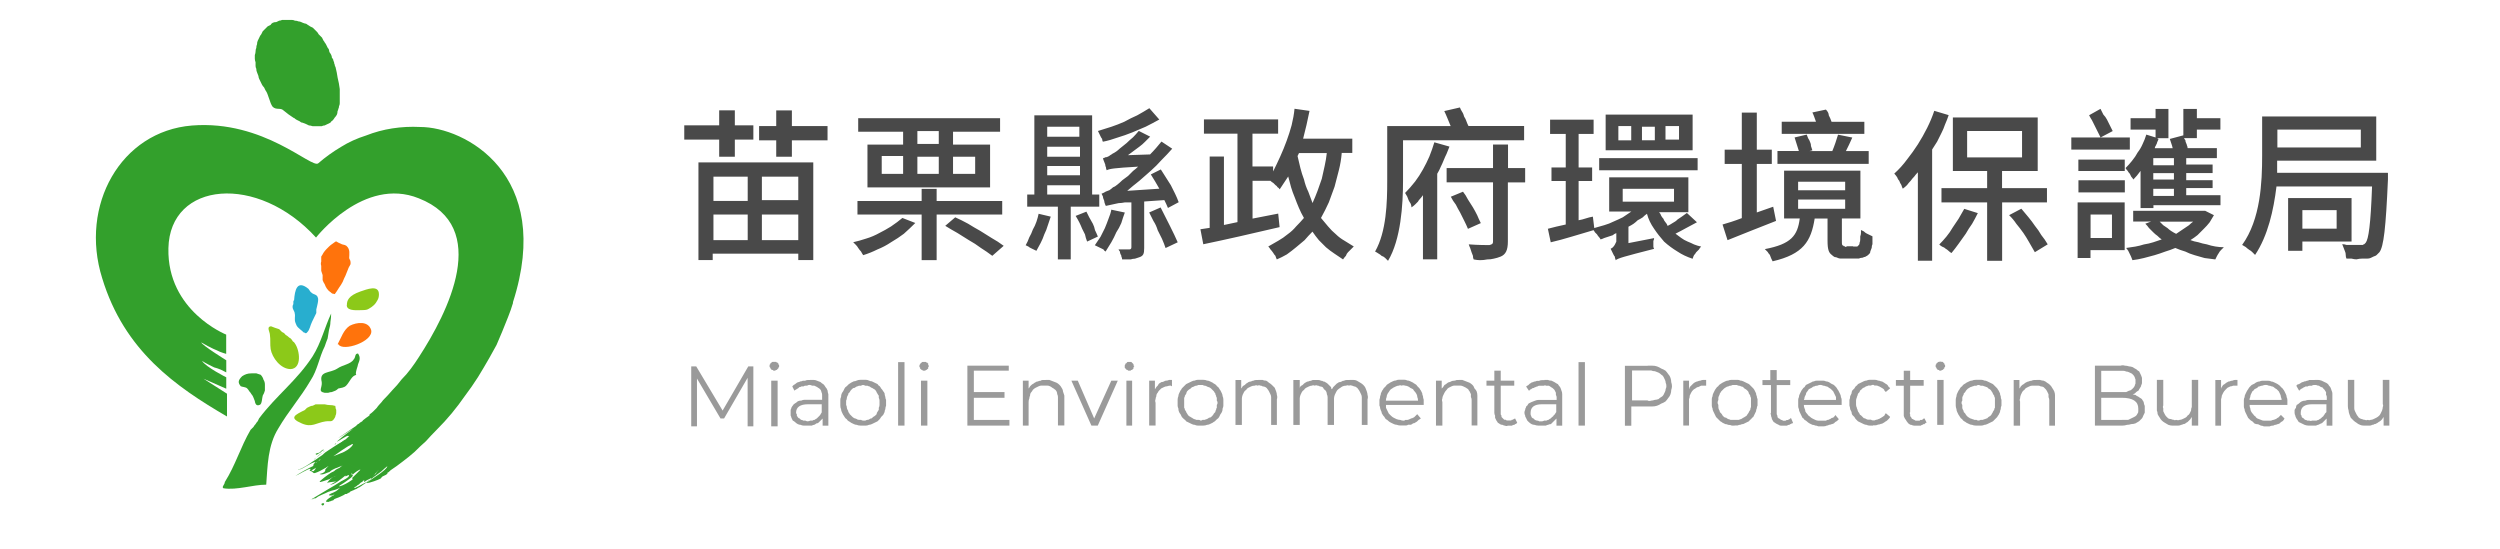 <?xml version="1.0" encoding="UTF-8"?>
<svg id="_圖層_1" data-name="圖層 1" xmlns="http://www.w3.org/2000/svg" version="1.1" viewBox="0 0 305 67">
  <defs>
    <style>
      .cls-1, .cls-2, .cls-3, .cls-4, .cls-5, .cls-6, .cls-7 {
        stroke-width: 0px;
      }

      .cls-1, .cls-6 {
        fill: #33a02c;
      }

      .cls-2 {
        fill: #28aecf;
      }

      .cls-3 {
        fill: #ff730c;
      }

      .cls-4 {
        fill: #494949;
      }

      .cls-4, .cls-5, .cls-6 {
        fill-rule: evenodd;
      }

      .cls-5 {
        fill: #9a9a9a;
      }

      .cls-7 {
        fill: #8cc919;
      }
    </style>
  </defs>
  <g id="footer-logo">
    <g id="Layer">
      <path id="Path_19861-2" data-name="Path 19861-2" class="cls-4" d="M87.74,17.03h-4.26v-1.74h4.26v-1.83h1.91v1.83h2.26v1.74h-2.26v2.09h-1.91v-2.09ZM85.21,19.81h14.01v11.92h-1.83v-.78h-10.44v.78h-1.74v-11.92ZM97.39,21.55h-4.44v2.87h4.44v-2.87ZM97.39,29.3v-3.13h-4.44v3.13h4.44ZM91.22,29.3v-3.13h-4.18v3.13h4.18ZM87.04,21.55v2.96h4.18v-2.96h-4.18ZM100.96,15.38v1.74h-4.35v2h-1.91v-2h-2.09v-1.74h2.09v-1.91h1.91v1.91h4.35ZM110.18,16.07h-5.48v-1.65h17.31v1.65h-5.74v1.57h4.52v5.22h-14.96v-5.22h4.35v-1.57ZM116.27,19.12v2.09h2.7v-2.09h-2.7ZM111.92,21.21h2.61v-2.09h-2.61v2.09ZM107.57,21.21h2.61v-2.18h-2.61v2.18ZM114.53,15.99h-2.61v1.57h2.61v-1.57ZM111.66,27.21c-.46.46-.93.9-1.39,1.31-.46.35-.99.7-1.57,1.04-.52.35-1.07.64-1.65.87-.58.29-1.16.52-1.74.7-.12-.17-.2-.32-.26-.44-.12-.12-.23-.26-.35-.44-.06-.12-.15-.23-.26-.35s-.23-.23-.35-.35c.52-.12,1.04-.26,1.57-.44.58-.17,1.13-.41,1.65-.7.46-.23.93-.49,1.39-.78.52-.35.99-.7,1.39-1.04l1.57.61ZM114.27,26.17v5.57h-1.83v-5.57h-7.83v-1.65h7.83v-1.48h1.83v1.48h8v1.65h-8ZM116.53,26.51c.52.23,1.04.49,1.57.78.46.29.96.58,1.48.87.46.29.93.58,1.39.87.52.29,1.02.61,1.48.96l-1.39,1.22c-.46-.35-.93-.67-1.39-.96-.46-.35-.96-.67-1.48-.96-.46-.29-.93-.58-1.39-.87-.52-.29-1.02-.58-1.48-.87l1.22-1.04ZM141.42,14.59c-.52.29-1.07.58-1.65.87-.52.23-1.07.46-1.65.7-.58.23-1.16.44-1.74.61-.64.23-1.25.41-1.83.52-.06-.12-.09-.23-.09-.35-.06-.06-.12-.15-.17-.26s-.12-.23-.17-.35c-.06-.12-.12-.23-.17-.35.58-.17,1.13-.35,1.65-.52.52-.17,1.04-.38,1.57-.61.52-.29,1.04-.55,1.57-.78.52-.29,1.02-.58,1.48-.87l1.22,1.39ZM128.19,26.43c-.12.35-.23.7-.35,1.04-.12.41-.26.78-.44,1.13-.12.35-.26.7-.44,1.04s-.35.67-.52.96c-.12-.06-.23-.12-.35-.17-.12-.06-.23-.12-.35-.17s-.2-.12-.26-.17c-.12-.06-.23-.12-.35-.17.17-.29.32-.61.44-.96.17-.29.32-.61.44-.96.17-.29.32-.61.44-.96.12-.35.2-.67.26-.96l1.48.35ZM130.63,25.21v6.44h-1.57v-6.44h-3.74v-1.48h.87v-9.66h7.05v9.66h.87v1.48h-3.48ZM127.76,15.46v1.22h3.92v-1.22h-3.92ZM127.76,21.38h4v-1.13h-4v1.13ZM131.76,17.9h-4v1.22h4v-1.22ZM127.76,23.73h4v-1.13h-4v1.13ZM132.54,25.82c.12.23.23.46.35.7.17.29.32.55.44.78.12.23.2.49.26.78.12.23.23.49.35.78l-1.31.61c-.12-.29-.2-.58-.26-.87l-.35-.7c-.12-.29-.23-.55-.35-.78-.12-.23-.26-.49-.44-.78l1.31-.52ZM137.24,25.9c-.17.46-.32.9-.44,1.31-.17.41-.38.78-.61,1.13-.17.41-.38.81-.61,1.22-.23.35-.46.73-.7,1.13-.12-.06-.2-.15-.26-.26-.12-.06-.23-.12-.35-.17-.12-.06-.23-.12-.35-.17s-.23-.12-.35-.17c.23-.35.46-.7.7-1.04.17-.35.35-.7.52-1.04.17-.41.32-.78.44-1.13.17-.41.29-.78.35-1.13l1.65.35ZM139.59,24.6v5.66c0,.7-.09.96-.61,1.13-.17.06-.35.12-.52.17-.17,0-.35.03-.52.09h-1.04c0-.12-.03-.23-.09-.35,0-.12-.03-.2-.09-.26-.06-.12-.09-.23-.09-.35-.06-.06-.12-.15-.17-.26h1.31c.17,0,.26-.09.26-.26v-5.48h-.78c-.29.06-.55.09-.78.09-.29.06-.55.12-.78.17-.29.06-.55.12-.78.17-.06-.12-.12-.26-.17-.44,0-.12-.03-.23-.09-.35-.06-.12-.09-.23-.09-.35-.06-.12-.12-.23-.17-.35.17-.06.35-.15.52-.26.17-.06.32-.12.44-.17.17-.12.32-.23.44-.35.17-.06.32-.15.44-.26.23-.17.46-.38.7-.61.23-.17.46-.35.7-.52.17-.17.38-.38.61-.61.23-.17.44-.35.61-.52-2.96.17-3.48.26-3.83.44-.06-.12-.09-.23-.09-.35-.06-.12-.09-.23-.09-.35-.06-.17-.12-.32-.17-.44-.06-.12-.09-.23-.09-.35.12,0,.2-.03.26-.09.12,0,.23-.03.35-.09s.2-.12.26-.17c.12-.06.2-.12.26-.17.35-.17.64-.38.87-.61.29-.23.58-.46.87-.7.23-.23.49-.46.78-.7.23-.23.46-.49.7-.78l1.39.7c-.23.23-.44.44-.61.61-.23.23-.46.44-.7.61-.23.17-.46.35-.7.52-.23.17-.46.35-.7.52l2.7-.09c.52-.52.96-1.04,1.39-1.57l1.31.87c-.41.46-.84.93-1.31,1.39-.41.46-.84.9-1.31,1.31-.46.41-.93.81-1.39,1.22-.52.41-1.02.81-1.48,1.22l3.92-.26c-.35-.61-.7-1.22-1.04-1.74l1.22-.61c.23.35.44.67.61.96.23.35.44.67.61.96.17.35.35.7.52,1.04.17.35.32.7.44,1.04l-1.31.7c-.12-.29-.26-.61-.44-.96l-2.44.17ZM141.59,25.3c.7,1.39,1.65,3.22,2.09,4.26l-1.48.7c-.12-.35-.26-.73-.44-1.13-.17-.35-.35-.7-.52-1.04-.12-.41-.29-.78-.52-1.13-.17-.35-.35-.7-.52-1.04l1.39-.61ZM163.69,18.68c-.06.7-.17,1.39-.35,2.09-.17.64-.35,1.31-.52,2-.23.64-.46,1.28-.7,1.91-.29.64-.61,1.28-.96,1.91.29.35.58.7.87,1.04.29.35.61.67.96.96.29.29.64.55,1.04.78.35.23.73.46,1.13.7-.12.12-.23.23-.35.35-.12.12-.23.23-.35.35-.12.12-.2.26-.26.44-.12.12-.23.26-.35.44-.35-.23-.7-.46-1.04-.7-.35-.23-.7-.49-1.04-.78-.29-.29-.58-.58-.87-.87-.29-.35-.55-.7-.78-1.04-.35.35-.67.7-.96,1.04-.35.29-.7.58-1.04.87s-.73.58-1.13.87c-.41.23-.81.44-1.22.61-.06-.12-.12-.26-.17-.44-.12-.12-.2-.23-.26-.35-.12-.17-.23-.32-.35-.44-.06-.12-.15-.23-.26-.35.41-.23.81-.46,1.22-.7.41-.23.78-.49,1.13-.78.41-.29.75-.61,1.04-.96.35-.35.67-.7.96-1.04-.23-.41-.44-.81-.61-1.22s-.35-.84-.52-1.31c-.17-.41-.32-.81-.44-1.22-.12-.46-.23-.9-.35-1.31-.35.52-.7,1.04-1.04,1.57-.06-.12-.15-.2-.26-.26-.06-.12-.15-.2-.26-.26-.12-.12-.2-.2-.26-.26-.12-.06-.23-.15-.35-.26h-2.18v4.61l3.13-.61.17,1.65c-3.31.78-6.79,1.57-9.31,2.09l-.35-1.83,1.13-.17v-8.7h1.74v8.35l1.65-.35v-10.79h-4.09v-1.74h9.05v1.74h-3.13v4h2.52v.61c.29-.58.58-1.19.87-1.83s.55-1.28.78-1.91.44-1.28.61-1.91c.17-.7.29-1.36.35-2l1.83.26c-.23,1.16-.49,2.29-.78,3.39h6v1.74h-1.31ZM158.3,19.03c.12.46.23.96.35,1.48.12.46.26.93.44,1.39.12.52.29,1.02.52,1.48.17.46.35.93.52,1.39.23-.52.44-1.02.61-1.48.17-.52.35-1.02.52-1.48.12-.52.23-1.04.35-1.57s.2-1.04.26-1.57h-3.39l-.17.35ZM171.17,17.12v4.96c0,2.87-.26,7.13-1.83,9.74-.12-.12-.23-.23-.35-.35-.12-.12-.26-.2-.44-.26-.12-.12-.23-.2-.35-.26-.17-.12-.32-.2-.44-.26,1.39-2.44,1.48-6,1.48-8.61v-6.7h7.74c-.26-.61-.52-1.31-.78-1.83l1.91-.44c.06.17.15.35.26.52.12.17.2.38.26.61.12.17.2.35.26.52.06.17.14.38.26.61h6.79v1.74h-14.79ZM176.83,17.9c-.12.29-.23.58-.35.87-.12.23-.23.49-.35.78s-.23.55-.35.78c-.12.29-.26.58-.44.87v10.44h-1.74v-7.83c-.12.17-.23.32-.35.44s-.2.23-.26.35l-.35.35c-.12.12-.26.23-.44.35,0-.12-.03-.26-.09-.44-.12-.17-.2-.32-.26-.44-.06-.17-.12-.32-.17-.44-.06-.12-.15-.26-.26-.44.41-.41.81-.87,1.22-1.39.35-.46.67-.96.96-1.48.29-.52.55-1.04.78-1.57.23-.58.44-1.16.61-1.74l1.83.52ZM186.05,22.25h-2.09v7.22c0,1.04-.26,1.57-.87,1.83-.29.12-.58.2-.87.26-.23.06-.49.09-.78.09-.29.06-.58.09-.87.09-.23,0-.49-.03-.78-.09-.06-.12-.09-.26-.09-.44-.06-.17-.12-.32-.17-.44-.06-.17-.12-.35-.17-.52-.06-.12-.12-.26-.17-.44,1.13.09,2.18.09,2.52.09.26-.09.44-.09.44-.44v-7.22h-5.66v-1.74h5.66v-2.87h1.83v2.87h2.09v1.74ZM178.48,23.38c.23.29.44.61.61.96.17.29.38.61.61.96.17.29.35.61.52.96.12.29.26.61.44.96l-1.57.7c-.12-.29-.26-.61-.44-.96s-.35-.7-.52-1.04c-.17-.29-.35-.61-.52-.96-.23-.29-.44-.61-.61-.96l1.48-.61ZM206.5,18.33h-10.61v-4.35h10.61v4.35ZM207.02,27.12c-.87.44-1.74.96-2.61,1.39.23.17.46.35.7.52.23.17.49.32.78.44.29.12.55.23.78.35.29.12.58.2.87.26-.12.12-.2.23-.26.35-.12.12-.23.23-.35.35-.06.12-.15.23-.26.35-.06.12-.12.26-.17.44-.7-.23-1.31-.52-1.83-.87-.58-.35-1.13-.75-1.65-1.22-.46-.52-.87-1.04-1.22-1.57-.41-.58-.7-1.19-.87-1.83-.17.12-.35.26-.52.44-.17.12-.38.23-.61.35-.17.17-.35.32-.52.44-.17.12-.38.23-.61.35v2l3.13-.61c0,.12-.03.23-.09.35,0,.12,0,.23,0,.35,0,.12,0,.23,0,.35,0,.06.03.15.09.26-3.74.96-4.35,1.13-4.7,1.39v-.09c-.06-.12-.09-.23-.09-.35-.06-.06-.12-.15-.17-.26-.06-.12-.12-.23-.17-.35-.06-.12-.12-.23-.17-.35.12-.06.2-.12.26-.17.12-.12.2-.23.26-.35.06-.12.12-.23.17-.35v-1.04c-.17.06-.32.15-.44.26-.17.06-.35.12-.52.17-.17.06-.35.12-.52.17-.12.06-.26.12-.44.17-.06-.12-.12-.2-.17-.26-.12-.12-.2-.23-.26-.35-.06-.06-.15-.15-.26-.26-.06-.12-.12-.2-.17-.26-1.83.52-3.65,1.13-5.22,1.48l-.35-1.65c.64-.17,1.36-.35,2.18-.52v-5.31h-1.74v-1.65h1.74v-4.09h-1.91v-1.74h5.31v1.74h-1.83v4.09h1.65v1.65h-1.65v4.79c.61-.09,1.13-.35,1.74-.44l.17,1.39c.41-.12.81-.23,1.22-.35s.78-.26,1.13-.44c.41-.17.78-.35,1.13-.52.35-.23.7-.46,1.04-.7h-2.7v-4.18h9.66v4.26h-3.57c.12.12.2.26.26.44.06.12.15.23.26.35.06.17.15.32.26.44s.2.26.26.44c.23-.12.44-.23.61-.35.23-.12.44-.26.61-.44.17-.12.35-.23.52-.35.17-.12.38-.26.61-.44l1.22,1.13ZM199.01,15.38h-1.57v1.74h1.57v-1.74ZM204.84,15.38h-1.65v1.65h1.65v-1.65ZM207.11,20.77h-12.01v-1.48h12.01v1.48ZM197.97,24.6h6.26v-1.57h-6.26v1.57ZM201.89,15.46h-1.57v1.65h1.57v-1.65ZM227.46,16.33h-10.09v-1.48h4.18c-.17-.44-.26-.78-.44-1.13l1.65-.35c.12.12.2.23.26.35.06.12.09.23.09.35.06.12.12.23.17.35.06.17.12.32.17.44h4v1.48ZM227.99,19.99h-11.14v-1.57h2.61c-.17-.52-.35-1.13-.52-1.65l1.48-.35c.06.17.12.32.17.44.12.17.2.35.26.52.06.12.09.26.09.44.06.17.12.35.17.52l-.35.09h2.78c.26-.61.52-1.39.7-2l1.74.35c-.26.61-.52,1.13-.78,1.65h2.78v1.57ZM216.68,26.95c-2,.78-4.18,1.65-5.92,2.35l-.61-1.91c.61-.17,1.48-.44,2.35-.78v-6.61h-2.09v-1.74h2.09v-4.52h1.83v4.52h1.83v1.74h-1.83v5.92l2-.7.35,1.74ZM226.07,30.08h.52c.06-.06.09-.09.09-.09.06-.06.09-.09.09-.09.06-.06.09-.12.09-.17v-.09c.06-.12.09-.26.09-.44v-.35c.06-.17.09-.32.09-.44v-.35c.12.06.23.12.35.17.12.12.23.2.35.26s.23.12.35.17c.12.06.23.12.35.17v.96c-.06.12-.09.26-.09.44-.06.17-.12.32-.17.44,0,.12-.03.2-.09.26s-.12.12-.17.17c-.06.06-.15.12-.26.17-.06.06-.15.09-.26.09-.06.06-.15.09-.26.09s-.23.03-.35.09h-2.26c-.12,0-.23-.03-.35-.09s-.23-.09-.35-.09c-.12-.06-.23-.15-.35-.26-.35-.26-.52-.61-.52-1.74v-2.7h-1.57c-.44,2.78-1.39,4.35-5.13,5.22-.06-.12-.12-.23-.17-.35-.06-.17-.12-.32-.17-.44-.12-.12-.2-.23-.26-.35-.12-.12-.23-.23-.35-.35,3.22-.61,4-1.65,4.26-3.74h-1.91v-5.83h9.31v5.83h-2.26v2.78c0,.35,0,.52.17.52,0,.06.03.09.09.09h.09c.06.06.09.09.09.09.06,0,.12-.03.17-.09h.78ZM219.37,23.21h5.74v-1.04h-5.74v1.04ZM219.37,25.47h5.74v-1.13h-5.74v1.13ZM237.73,14.07c-.12.35-.26.73-.44,1.13-.12.35-.26.7-.44,1.04-.17.35-.35.7-.52,1.04-.23.35-.44.67-.61.96v13.57h-1.74v-10.79c-.17.17-.32.35-.44.52-.17.17-.32.35-.44.52-.17.17-.32.35-.44.52-.17.17-.35.32-.52.44-.06-.12-.12-.26-.17-.44-.12-.17-.2-.35-.26-.52-.12-.12-.2-.26-.26-.44-.12-.17-.23-.32-.35-.44.58-.52,1.1-1.1,1.57-1.74.46-.58.9-1.19,1.31-1.83s.78-1.31,1.13-2c.35-.7.64-1.39.87-2.09l1.74.52ZM241.3,25.99c-.23.46-.46.9-.7,1.31-.29.41-.55.81-.78,1.22-.29.41-.58.81-.87,1.22-.29.41-.58.78-.87,1.13-.12-.06-.23-.15-.35-.26s-.23-.2-.35-.26c-.12-.12-.26-.2-.44-.26-.12-.06-.23-.15-.35-.26.29-.29.58-.61.87-.96.29-.35.55-.73.78-1.13.23-.35.46-.7.7-1.04.23-.41.46-.81.7-1.22l1.65.52ZM244.26,24.69v7.13h-1.83v-7.13h-5.57v-1.74h5.57v-2.09h-4.18v-6.53h10.35v6.53h-4.35v2.09h5.48v1.74h-5.48ZM239.99,19.2h6.7v-3.22h-6.7v3.22ZM246.61,25.47c.29.35.58.7.87,1.04.29.35.55.7.78,1.04.29.35.55.73.78,1.13.29.35.55.73.78,1.13l-1.57.96-.7-1.22c-.23-.41-.46-.78-.7-1.13-.29-.41-.58-.78-.87-1.13-.23-.35-.52-.7-.87-1.04l1.48-.78ZM259.83,18.25h-7.13v-1.48h3.57l-.35-.7c-.12-.23-.23-.46-.35-.7s-.23-.46-.35-.7c-.12-.17-.23-.38-.35-.61l1.39-.78.35.7c.17.17.32.38.44.61l.35.7c.12.23.23.46.35.7l-1.48.78h3.57v1.48ZM259.22,20.86h-5.66v-1.39h5.66v1.39ZM253.57,21.99h5.66v1.48h-5.66v-1.48ZM259.22,30.52h-4.18v.96h-1.57v-6.79h5.74v5.83ZM255.05,26.17v2.87h2.61v-2.87h-2.61ZM261.14,20.86c-.29.41-.58.75-.87,1.04-.06-.12-.15-.23-.26-.35-.06-.12-.12-.23-.17-.35-.12-.12-.2-.23-.26-.35-.12-.12-.2-.23-.26-.35.29-.29.55-.58.78-.87.29-.35.52-.7.7-1.04.23-.29.44-.64.61-1.04.17-.35.32-.73.44-1.13l1.13.35v-.96h-3.05v-1.39h3.05v-1.13h1.57v3.57h-1.39l.17.09c0,.06-.03.15-.09.26-.06.12-.09.2-.09.26-.06.12-.12.23-.17.35-.06.06-.09.15-.09.26h2.18c-.09-.44-.26-.78-.35-1.13l1.65-.44v.09-3.31h1.65v1.13h2.87v1.39h-2.87v1.04h-1.57c.06.12.12.2.17.26,0,.12.03.23.09.35.06.12.09.2.09.26.06.12.09.23.09.35h3.57v1.22h-3.74v.78h3.22v1.04h-3.22v.87h3.22v.96h-3.22v.87h4.18v1.22h-8.18v.35h-1.57v-4.52ZM265.22,21.12h-2.52v.78h2.52v-.78ZM265.22,23.03h-2.52v.87h2.52v-.87ZM265.22,19.29h-2.52v.87h2.52v-.87ZM270.1,26.25c-.17.29-.35.58-.52.87-.23.29-.46.55-.7.78-.29.29-.55.55-.78.78-.29.23-.58.44-.87.61.29.12.61.2.96.26.35.12.7.2,1.04.26.35.12.7.2,1.04.26.35.06.7.09,1.04.09-.12.12-.23.23-.35.35-.12.12-.2.23-.26.35-.12.17-.2.32-.26.44-.06.12-.12.23-.17.35-.46-.06-.9-.12-1.31-.17-.41-.12-.81-.23-1.22-.35s-.78-.26-1.13-.44c-.41-.12-.81-.26-1.22-.44-.41.17-.81.32-1.22.44-.46.17-.9.32-1.31.44-.46.12-.9.23-1.31.35-.46.12-.93.2-1.39.26-.06-.17-.12-.32-.17-.44-.06-.12-.12-.23-.17-.35-.06-.12-.12-.23-.17-.35-.12-.17-.2-.29-.26-.35.35-.06.73-.12,1.13-.17.35-.06.7-.15,1.04-.26.41-.06.78-.15,1.13-.26s.7-.23,1.04-.35c-.17-.12-.35-.26-.52-.44-.17-.12-.35-.26-.52-.44-.17-.17-.35-.35-.52-.52-.12-.17-.26-.35-.44-.52l.7-.26h-2.18v-1.31h8.79l1.04.52ZM263.48,27.04c.12.12.26.26.44.44.17.12.35.23.52.35.12.12.26.23.44.35.17.12.38.23.61.35.17-.12.35-.23.52-.35.17-.12.35-.23.52-.35.17-.12.35-.23.52-.35.17-.17.35-.32.52-.44h-4.09ZM291.33,21.12v.78c-.26,5.92-.52,8.18-1.04,8.87-.12.12-.23.23-.35.35-.06.06-.17.12-.35.17-.12.06-.23.12-.35.17-.12.06-.26.09-.44.09h-.61c-.23,0-.46.03-.7.09-.17,0-.38-.03-.61-.09h-.61c-.06-.12-.09-.26-.09-.44s-.03-.32-.09-.44c-.06-.17-.12-.32-.17-.44-.06-.17-.12-.32-.17-.44.17,0,.35.03.52.09h2c.06-.06.12-.09.17-.09.06-.06.12-.12.17-.17.35-.44.61-2.18.78-6.87h-11.66c-.35,2.87-1.04,6-2.61,8.35-.12-.12-.23-.23-.35-.35s-.23-.2-.35-.26c-.17-.12-.32-.23-.44-.35-.12-.06-.26-.15-.44-.26,2.26-3.13,2.44-7.66,2.44-10.88v-4.79h13.92v5.39h-12.09v1.48h13.49ZM280.89,29.47v1.13h-1.74v-6.44h7.74v5.31h-6ZM277.84,15.81v2.18h10.18v-2.18h-10.18ZM280.89,25.64v2.26h4.18v-2.26h-4.18Z"/>
    </g>
    <path id="Path_19862" data-name="Path 19862" class="cls-5" d="M91.91,44.7v7.31h-.7v-5.92l-2.87,4.96h-.44l-2.87-4.87v5.83h-.7v-7.31h.61l3.22,5.39,3.13-5.39h.61ZM94.09,46.44h.78v5.57h-.78v-5.57ZM94.43,45.22h-.09c0-.06-.03-.09-.09-.09h-.09l-.09-.09c0-.06-.03-.09-.09-.09v-.09c-.06-.06-.09-.09-.09-.09v-.26s.03-.03.09-.09v-.09c.06,0,.09-.03.09-.09h.09c0-.06.03-.09.09-.09.06,0,.09,0,.09,0,.06,0,.09,0,.09,0,.06,0,.12,0,.17,0,0,0,.03,0,.09,0,0,0,.03.03.09.09h.09c0,.06.03.09.09.09v.09c0,.06.03.09.09.09v.26l-.09.09v.09c-.06,0-.09.03-.09.09-.06,0-.09.03-.09.09h-.09c-.06,0-.09.03-.09.09h-.17ZM98.78,46.35c.17,0,.32,0,.44,0,.17,0,.32.03.44.09.17.06.32.12.44.17.12.12.23.2.35.26.12.12.2.23.26.35.12.12.2.26.26.44,0,.12.03.26.09.44v3.83h-.7v-.87c-.06.06-.12.12-.17.17-.06.06-.12.12-.17.17-.06.06-.12.12-.17.17s-.15.09-.26.09c-.06.06-.15.12-.26.17-.12,0-.2.03-.26.09h-1.04c-.12,0-.23-.03-.35-.09-.12,0-.23-.03-.35-.09s-.23-.15-.35-.26c-.06-.06-.15-.12-.26-.17-.06-.12-.12-.23-.17-.35,0-.06-.03-.15-.09-.26v-.7c.06-.12.09-.2.09-.26.06-.12.12-.2.17-.26.06-.12.15-.2.26-.26.12-.06.23-.15.35-.26.12-.06.26-.09.44-.09.12-.06.23-.09.35-.09h2.18v-.61c0-.12-.03-.23-.09-.35,0-.06-.03-.15-.09-.26-.06-.06-.12-.12-.17-.17-.12-.06-.2-.12-.26-.17l-.35-.17c-.06,0-.15,0-.26,0-.12-.06-.23-.09-.35-.09-.06,0-.15.03-.26.09-.06,0-.12,0-.17,0-.12,0-.2.03-.26.09h-.26c-.06.06-.15.09-.26.09-.06.06-.12.12-.17.17-.06,0-.12.03-.17.09-.12.06-.2.12-.26.17l-.26-.52c.06-.06.12-.12.17-.17.12-.06.2-.12.26-.17.06-.06.15-.12.26-.17.12,0,.2-.03.26-.09.12,0,.23-.03.35-.09h.26c.12-.06.23-.09.35-.09.06,0,.15,0,.26,0ZM98.52,51.4c.12,0,.23-.03.35-.09h.26c.06-.06.15-.09.26-.09.06-.06.15-.12.26-.17.06-.06.12-.12.17-.17.06-.06.12-.12.17-.17.06-.06.12-.15.17-.26.06-.06.09-.12.09-.17v-.96h-1.65c-.99,0-1.48.35-1.48,1.04,0,.06.03.12.09.17v.17c.06.12.12.2.17.26.06.06.12.09.17.09.06.06.12.12.17.17.12,0,.2.03.26.09h.26c.12.06.2.09.26.09ZM105.31,51.92h-.35c-.17,0-.32-.03-.44-.09-.12,0-.23-.03-.35-.09s-.23-.12-.35-.17c-.06-.06-.15-.12-.26-.17s-.2-.15-.26-.26c-.12-.06-.2-.15-.26-.26-.06-.12-.12-.2-.17-.26-.06-.12-.12-.23-.17-.35s-.09-.23-.09-.35c-.06-.12-.09-.26-.09-.44v-.7c0-.12.03-.23.09-.35,0-.17.03-.32.09-.44s.12-.2.17-.26c.06-.12.12-.23.17-.35.06-.12.15-.2.26-.26.06-.06.15-.15.26-.26.12-.06.2-.12.26-.17.12-.06.23-.12.35-.17.12,0,.23-.03.35-.09s.26-.09.44-.09h.7c.12,0,.23.03.35.09.12.06.23.09.35.09.12.06.23.12.35.17s.23.12.35.17c.06.12.15.2.26.26.06.06.12.15.17.26.12.12.2.23.26.35.06.06.12.15.17.26,0,.12.03.26.09.44,0,.12.03.23.09.35,0,.12,0,.23,0,.35,0,.12,0,.23,0,.35-.06.17-.09.32-.09.44-.06.12-.09.23-.09.35-.06.12-.12.23-.17.35-.06.06-.15.15-.26.26-.06.12-.12.2-.17.26-.12.12-.2.2-.26.26l-.35.17c-.12.06-.23.12-.35.17s-.23.09-.35.09c-.12.06-.23.09-.35.09h-.35ZM105.31,51.31c.06,0,.15,0,.26,0,.12-.06.2-.09.26-.09.12,0,.2-.03.26-.09.06-.06.15-.09.26-.09.06-.06.12-.12.17-.17.12-.06.2-.12.26-.17.06-.06.12-.12.17-.17,0-.12.03-.2.09-.26.06-.12.12-.2.17-.26,0-.12,0-.2,0-.26.06-.12.09-.23.09-.35v-.52c0-.12-.03-.23-.09-.35,0-.06,0-.15,0-.26-.06-.06-.12-.15-.17-.26-.06-.06-.09-.12-.09-.17-.06-.12-.12-.2-.17-.26s-.15-.12-.26-.17c-.06-.06-.12-.09-.17-.09-.12-.06-.2-.12-.26-.17-.06,0-.15-.03-.26-.09-.06,0-.15,0-.26,0-.12-.06-.2-.09-.26-.09-.12,0-.2.03-.26.09-.12,0-.2,0-.26,0-.12.06-.2.09-.26.09-.12.06-.2.12-.26.17-.12,0-.2.03-.26.09-.06.06-.12.12-.17.17-.06.06-.12.15-.17.26-.06.06-.12.12-.17.17,0,.12-.03.2-.09.26-.06.12-.09.2-.09.26,0,.12-.03.23-.09.35,0,.06,0,.15,0,.26,0,.12,0,.2,0,.26.06.12.09.23.09.35,0,.06.03.15.09.26.06.06.09.15.09.26.06.06.12.15.17.26.06.06.12.12.17.17s.12.12.17.17.15.12.26.17c.06,0,.15.03.26.09.06.06.15.09.26.09h.26c.06.06.15.09.26.09ZM109.57,44.18h.78v7.74h-.78v-7.74ZM112.36,46.44h.78v5.48h-.78v-5.48ZM112.71,45.22h-.09c-.06,0-.09-.03-.09-.09h-.09l-.09-.09c-.06,0-.09-.03-.09-.09v-.09c-.06-.06-.09-.09-.09-.09v-.17c0-.06.03-.12.09-.17,0,0,0-.03,0-.09h.09c0-.06.03-.09.09-.09,0-.06.03-.09.09-.09h.44s.03.03.09.09c0,0,.03,0,.09,0,0,.06.03.09.09.09,0,.06,0,.09,0,.09v.09c.06.06.09.12.09.17l-.09.09v.17c-.06.06-.09.09-.09.09-.06,0-.09.03-.09.09h-.09c-.06.06-.09.09-.09.09h-.17ZM123.15,51.22v.7h-5.13v-7.31h5.05v.61h-4.26v2.61h3.74v.7h-3.74v2.7h4.35ZM127.58,46.35h.44c.17.06.32.12.44.17.17.06.32.12.44.17s.23.15.35.26.2.23.26.35c.12.17.17.32.17.44.06.17.12.35.17.52v3.65h-.78v-3.48c0-.12-.03-.23-.09-.35,0-.12-.03-.23-.09-.35-.06-.12-.15-.2-.26-.26-.06-.06-.15-.12-.26-.17-.06-.06-.15-.12-.26-.17-.12-.06-.23-.09-.35-.09h-.7c-.12,0-.23.03-.35.09-.12.06-.23.12-.35.17s-.23.15-.35.26c-.06.12-.12.2-.17.26-.12.12-.17.26-.17.44-.06.12-.09.23-.09.35-.06.12-.09.26-.09.44v2.87h-.7v-5.48h.7v.96c.06-.06.12-.15.17-.26.06-.06.12-.12.17-.17s.15-.12.26-.17c.06-.06.15-.12.26-.17.06-.06.15-.09.26-.09.12-.06.23-.09.35-.09.06-.06.15-.09.26-.09h.35ZM136.37,46.44l-2.44,5.48h-.78l-2.44-5.48h.78l2,4.61,2.09-4.61h.78ZM137.42,46.44h.7v5.48h-.7v-5.48ZM137.76,45.22h-.09c-.06,0-.09-.03-.09-.09h-.09c-.06,0-.09-.03-.09-.09-.06,0-.09-.03-.09-.09,0,0-.03-.03-.09-.09v-.26c0-.06.03-.12.09-.17,0,0,0-.03,0-.09h.09c0-.06.03-.09.09-.09,0-.06.03-.09.09-.09h.44s.03.03.09.09c0,0,.03.03.09.09h0c.06.06.09.09.09.09v.17c.06,0,.09.03.09.09,0,0-.03.03-.09.09v.17c-.06.06-.09.09-.09.09-.06.06-.09.09-.09.09h-.09c-.06.06-.09.09-.09.09h-.17ZM140.9,47.48c.06-.06.12-.15.17-.26.06-.06.12-.12.17-.17.06-.12.12-.2.17-.26.12-.06.2-.12.26-.17.12,0,.23-.03.35-.09.06-.06.15-.09.26-.09s.23-.03.35-.09h.35v.78l-.17-.09c-.12,0-.26.03-.44.09-.12,0-.23.03-.35.09s-.23.12-.35.17c-.06.06-.15.15-.26.26-.06.06-.12.15-.17.26-.12.12-.17.26-.17.44-.06.12-.09.23-.09.35-.06.12-.06.26,0,.44v2.78h-.78v-5.48h.7v1.04ZM146.46,51.92h-.35c-.12,0-.23-.03-.35-.09-.12,0-.23-.03-.35-.09s-.23-.12-.35-.17-.23-.12-.35-.17c-.06-.12-.15-.2-.26-.26-.06-.06-.15-.15-.26-.26-.06-.12-.12-.23-.17-.35-.06-.06-.12-.15-.17-.26-.06-.12-.09-.26-.09-.44-.06-.12-.09-.23-.09-.35v-.7c0-.17.03-.32.09-.44,0-.12.03-.23.09-.35.06-.12.12-.23.17-.35.06-.06.12-.15.17-.26.12-.12.2-.2.26-.26.12-.12.2-.2.26-.26.12-.06.23-.12.35-.17s.23-.12.35-.17c.12-.06.23-.09.35-.09.12-.06.23-.09.35-.09h.7c.17,0,.32.03.44.09.12,0,.23.03.35.09s.23.12.35.17c.06.06.15.12.26.17.12.06.2.15.26.26.12.06.2.15.26.26.06.12.12.2.17.26.06.12.12.23.17.35s.09.23.09.35c.06.12.09.26.09.44v.7c0,.12-.03.23-.09.35,0,.17-.03.32-.09.44s-.12.2-.17.26c-.06.12-.12.23-.17.35-.06.12-.15.2-.26.26-.06.06-.15.15-.26.26-.12.06-.2.12-.26.17-.12.06-.23.12-.35.17-.12.06-.23.09-.35.09-.12.06-.26.09-.44.09h-.35ZM146.46,51.31c.12,0,.2-.03.26-.09.12,0,.2,0,.26,0,.12-.06.2-.09.26-.09.12-.06.2-.12.26-.17.12,0,.2-.03.26-.09s.12-.12.17-.17c.06-.06.12-.15.17-.26.06-.06.12-.12.17-.17,0-.12.03-.2.09-.26,0-.12.03-.2.09-.26v-.35c.06-.06.09-.15.09-.26s-.03-.2-.09-.26v-.35c-.06-.06-.09-.15-.09-.26-.06-.06-.09-.15-.09-.26-.06-.06-.12-.15-.17-.26-.06-.06-.12-.12-.17-.17-.06-.06-.12-.12-.17-.17s-.15-.12-.26-.17c-.06,0-.15-.03-.26-.09-.06-.06-.15-.09-.26-.09-.06,0-.15-.03-.26-.09-.06,0-.15,0-.26,0-.06,0-.15,0-.26,0-.12.06-.2.09-.26.09-.12,0-.2.03-.26.09-.12.06-.2.09-.26.09-.06.06-.12.12-.17.17-.12.06-.2.12-.26.17-.06.06-.12.12-.17.17-.06.12-.09.2-.09.26-.06.12-.12.2-.17.26,0,.12-.03.2-.09.26v1.22c.06.06.09.15.09.26.06.06.12.15.17.26,0,.06.03.12.09.17.06.12.12.2.17.26.06.06.15.12.26.17.06.06.12.09.17.09.06.06.15.12.26.17.06,0,.15.03.26.09.06,0,.15,0,.26,0,.12,0,.2.03.26.09ZM153.51,46.35h.52c.12.06.26.09.44.09.12.06.23.15.35.26.12.06.23.15.35.26.12.12.23.23.35.35.06.17.12.32.17.44.06.17.09.32.09.44.06.17.06.35,0,.52v3.13h-.7v-3.39c0-.12-.03-.23-.09-.35-.06-.12-.12-.23-.17-.35-.06-.12-.12-.2-.17-.26-.06-.12-.15-.2-.26-.26s-.23-.09-.35-.09c-.06-.06-.15-.09-.26-.09-.12-.06-.23-.06-.35,0-.12-.06-.23-.06-.35,0-.17,0-.32.03-.44.09s-.23.12-.35.17c-.12.06-.2.15-.26.26-.12.06-.2.15-.26.26-.06.12-.12.23-.17.35-.06.17-.09.32-.09.44v3.22h-.78v-5.48h.7v1.04c.06-.06.12-.15.17-.26.06-.06.15-.12.26-.17.06-.06.12-.12.17-.17.12-.06.2-.12.26-.17.12-.06.23-.09.35-.09.06-.06.15-.09.26-.09.12-.06.23-.09.35-.09h.26ZM164.65,46.35h.44c.17,0,.32.03.44.09s.26.15.44.26c.12.06.23.15.35.26.12.12.2.23.26.35.06.17.12.32.17.44.06.17.09.32.09.44.06.17.06.35,0,.52v3.13h-.7v-3.39c0-.12-.03-.23-.09-.35-.06-.12-.12-.23-.17-.35-.06-.12-.12-.2-.17-.26-.06-.12-.15-.2-.26-.26-.06-.06-.15-.09-.26-.09-.12-.06-.2-.09-.26-.09-.12-.06-.23-.06-.35,0-.12-.06-.23-.06-.35,0-.17,0-.32.03-.44.09s-.2.12-.26.17c-.12.06-.23.15-.35.26-.06.06-.12.15-.17.26-.06.12-.12.23-.17.35-.06.17-.09.32-.09.44v3.22h-.78v-3.39c0-.12-.03-.23-.09-.35,0-.12-.03-.23-.09-.35-.06-.12-.15-.2-.26-.26-.06-.12-.12-.2-.17-.26-.12-.06-.23-.09-.35-.09-.06-.06-.15-.09-.26-.09-.12-.06-.23-.06-.35,0-.12-.06-.23-.06-.35,0-.12,0-.23.03-.35.09s-.23.12-.35.17c-.12.06-.2.15-.26.26-.12.06-.2.15-.26.26s-.12.23-.17.35c-.06.17-.09.32-.09.44v3.22h-.78v-5.48h.78v1.04c0-.12.03-.2.09-.26.06-.06.15-.12.26-.17.06-.06.12-.12.17-.17.06-.06.15-.12.26-.17.06-.06.15-.09.26-.09.12-.06.23-.09.35-.09.06-.06.15-.09.26-.09h.61c.12,0,.23.03.35.09.12,0,.2.03.26.09.12,0,.2.03.26.09.12.06.2.12.26.17.06.06.15.15.26.26.06.06.12.12.17.17,0,.12.03.2.09.26.06-.06.12-.15.17-.26.06-.06.12-.12.17-.17.12-.12.2-.2.26-.26.12-.06.2-.12.26-.17.12,0,.23-.03.35-.09.06-.06.15-.09.26-.09.12-.06.23-.09.35-.09h.35,0ZM173.7,49.4h-4.61v.35c.06.12.12.23.17.35.06.12.12.23.17.35.12.12.2.2.26.26.12.12.23.2.35.26s.23.12.35.17c.17.06.32.09.44.09.12.06.26.09.44.09.06,0,.12-.03.17-.09.12,0,.2,0,.26,0,.06,0,.15-.03.26-.09.06,0,.12-.03.17-.09.12,0,.2-.03.26-.09.06,0,.12-.03.17-.09.06-.06.12-.12.17-.17.06-.06.12-.12.17-.17l.44.52c-.06.06-.15.12-.26.17-.06.06-.12.12-.17.17-.06.06-.15.12-.26.17-.06.06-.15.09-.26.09-.06.06-.15.12-.26.17h-.35c-.06.06-.15.09-.26.09-.12,0-.23,0-.35,0-.12,0-.23,0-.35,0-.12,0-.26-.03-.44-.09-.12,0-.23-.03-.35-.09-.12-.06-.23-.12-.35-.17s-.2-.12-.26-.17c-.12-.12-.23-.2-.35-.26-.06-.06-.12-.15-.17-.26-.12-.12-.2-.23-.26-.35-.06-.06-.09-.15-.09-.26-.06-.12-.12-.26-.17-.44,0-.12-.03-.23-.09-.35v-.7c.06-.17.09-.32.09-.44.06-.12.09-.23.09-.35.06-.12.12-.23.17-.35.06-.06.12-.15.17-.26.12-.12.2-.2.26-.26.06-.12.15-.2.26-.26.12-.06.2-.12.26-.17.12-.06.23-.12.35-.17.12-.06.23-.09.35-.09.12-.06.23-.09.35-.09h.7c.12,0,.23.03.35.09.12,0,.23.03.35.09s.23.12.35.17c.06.06.15.12.26.17.12.06.2.15.26.26.06.06.14.15.26.26.06.12.12.2.17.26.06.12.12.23.17.35,0,.12.03.23.09.35,0,.12.03.26.09.44,0,.12,0,.23,0,.35v.26ZM171,47.05c-.12-.06-.23-.06-.35,0-.12,0-.23.03-.35.09s-.23.12-.35.17c-.06.06-.15.12-.26.17-.12.12-.2.23-.26.35-.06.06-.12.15-.17.26-.06.12-.09.23-.09.35-.06.12-.09.26-.09.44h3.92c0-.17-.03-.32-.09-.44,0-.12-.03-.23-.09-.35-.06-.12-.12-.2-.17-.26-.12-.12-.2-.23-.26-.35-.12-.06-.23-.12-.35-.17-.06-.06-.14-.12-.26-.17s-.23-.09-.35-.09c-.17-.06-.32-.06-.44,0ZM177.96,46.35h.44c.17.06.32.12.44.17.17.06.32.12.44.17.12.06.23.15.35.26s.2.26.26.44c.12.12.2.23.26.35.06.17.09.35.09.52v3.65h-.7v-3.13c0-.12-.03-.23-.09-.35v-.35c-.06-.12-.12-.23-.17-.35-.06-.06-.12-.15-.17-.26-.12-.06-.2-.12-.26-.17-.12-.06-.23-.12-.35-.17s-.23-.09-.35-.09c-.06,0-.15,0-.26,0-.17,0-.32,0-.44,0-.12,0-.23.03-.35.09s-.23.12-.35.17c-.12.06-.2.15-.26.26-.12.12-.2.23-.26.35-.06.12-.12.23-.17.35-.06.12-.09.23-.09.35-.06.12-.06.26,0,.44v2.87h-.78v-5.48h.7v.96c.06-.06.12-.12.17-.17.06-.12.12-.2.17-.26.12-.06.2-.12.26-.17.06-.06.15-.12.26-.17.12,0,.2-.03.26-.09.12-.06.23-.09.35-.09.12,0,.23-.03.35-.09h.26,0ZM185.09,51.57c0,.06-.03.09-.09.09-.06.06-.12.09-.17.09,0,0-.03.03-.09.09h-.17c-.06.06-.09.09-.09.09h-.52c-.12.06-.23.06-.35,0-.12,0-.2-.03-.26-.09-.12,0-.23-.03-.35-.09-.06-.06-.15-.12-.26-.17-.06-.12-.12-.2-.17-.26-.06-.12-.12-.23-.17-.35v-.26c-.06-.12-.09-.23-.09-.35v-3.31h-.96v-.61h.96v-1.22h.78v1.22h1.65v.61h-1.65v3.48c0,.06.03.12.09.17,0,.06,0,.12,0,.17.06.06.12.12.17.17.06.06.12.12.17.17h.17c.06.06.12.09.17.09h.52c0-.06.03-.09.09-.09h.09c.06,0,.09-.03.09-.09h.09c.06-.06.09-.09.09-.09l.26.52ZM188.4,46.35h.44c.12.06.26.09.44.09.12.06.23.12.35.17.17.12.32.2.44.26.06.12.15.23.26.35.06.12.12.26.17.44.06.12.09.26.09.44,0,.12,0,.26,0,.44v3.39h-.7v-.87c-.06.06-.12.12-.17.17-.06.06-.12.12-.17.17-.06.06-.12.12-.17.17s-.12.12-.17.17c-.12,0-.23.03-.35.09-.06,0-.15.03-.26.09h-.96c-.12,0-.26-.03-.44-.09-.12,0-.23-.03-.35-.09s-.23-.15-.35-.26c-.06-.06-.12-.12-.17-.17-.06-.12-.12-.23-.17-.35-.06-.06-.09-.15-.09-.26-.06-.12-.09-.23-.09-.35s.03-.23.09-.35c0-.12.03-.2.09-.26,0-.12.06-.2.17-.26.06-.12.12-.2.17-.26.12-.06.23-.12.35-.17.17-.06.32-.12.44-.17s.26-.09.44-.09h2.18v-.35c0-.06-.03-.15-.09-.26v-.26c-.06-.12-.12-.23-.17-.35-.06-.06-.12-.12-.17-.17-.06-.06-.15-.12-.26-.17-.06-.06-.15-.12-.26-.17-.12,0-.23,0-.35,0-.06-.06-.15-.06-.26,0-.12,0-.2,0-.26,0-.12,0-.2,0-.26,0-.12,0-.2.03-.26.09-.06,0-.15.03-.26.09-.06,0-.12.03-.17.09-.12,0-.2.03-.26.09-.06.06-.12.09-.17.09-.06.06-.12.12-.17.17l-.35-.52c.06-.06.15-.12.26-.17.06-.06.12-.12.17-.17.12-.06.2-.12.26-.17.12,0,.2-.03.26-.09.12,0,.23-.03.35-.09h.26c.12-.06.23-.09.35-.09.12,0,.23,0,.35,0h0ZM188.14,51.4c.06,0,.15-.03.26-.09h.26c.12-.06.2-.09.26-.09.06-.06.15-.12.26-.17.06-.06.12-.12.17-.17.12-.06.17-.12.17-.17.06-.06.12-.12.17-.17.06-.12.12-.2.17-.26v-.96h-1.74c-.93,0-1.39.35-1.39,1.04v.17c0,.06.03.15.09.26,0,.06.03.12.09.17.06.06.12.09.17.09.06.06.12.12.17.17.12.06.2.09.26.09.12,0,.2.03.26.09.12,0,.23,0,.35,0ZM192.58,44.18h.78v7.74h-.78v-7.74ZM201.02,44.61h.52c.23,0,.44.03.61.09.17.06.35.15.52.26.17.06.35.15.52.26.12.12.23.26.35.44.12.12.2.26.26.44.06.17.09.35.09.52.06.17.09.35.09.52,0,.12-.03.26-.09.44,0,.17-.03.35-.09.52-.06.17-.15.32-.26.44-.12.17-.23.32-.35.44-.17.12-.35.2-.52.26-.17.12-.35.2-.52.26-.17.06-.38.09-.61.09h-2.52v2.35h-.78v-7.31h2.78ZM201.02,48.87c.12.06.26.06.44,0,.12,0,.26-.03.44-.09.12,0,.26-.03.44-.09.12-.12.23-.2.35-.26.12-.06.2-.15.26-.26.06-.12.12-.23.17-.35.06-.12.09-.23.09-.35.06-.12.09-.23.09-.35,0-.17-.03-.32-.09-.44,0-.12-.03-.23-.09-.35-.06-.12-.12-.23-.17-.35-.06-.12-.14-.2-.26-.26-.12-.12-.23-.2-.35-.26-.17-.06-.32-.12-.44-.17-.17,0-.32-.03-.44-.09h-2.35v3.65h1.91ZM206.06,47.48c.06-.12.09-.2.09-.26.06-.06.15-.15.26-.26.06-.06.12-.12.17-.17.06-.06.15-.12.26-.17.12-.06.2-.09.26-.09.12-.06.23-.09.35-.09.12-.06.23-.09.35-.09h.35v.7h-.61c-.12.06-.23.12-.35.17-.12,0-.23.06-.35.17-.12.06-.2.12-.26.17-.12.12-.2.23-.26.35-.06.12-.12.23-.17.35,0,.17-.03.32-.09.44v3.22h-.7v-5.48h.7v1.04ZM211.63,51.92h-.35c-.12-.06-.26-.09-.44-.09-.12-.06-.23-.09-.35-.09-.12-.06-.23-.12-.35-.17-.06-.06-.15-.12-.26-.17-.12-.12-.2-.2-.26-.26-.12-.12-.2-.2-.26-.26-.06-.12-.12-.23-.17-.35-.06-.12-.12-.23-.17-.35-.06-.12-.09-.23-.09-.35-.06-.12-.09-.23-.09-.35,0-.12,0-.23,0-.35,0-.12,0-.26,0-.44,0-.12.03-.23.09-.35,0-.12.03-.23.09-.35.06-.12.12-.23.17-.35.06-.12.12-.2.17-.26.06-.12.15-.2.26-.26.06-.12.15-.2.26-.26s.2-.12.26-.17c.12-.06.23-.12.35-.17.12-.06.23-.09.35-.09.12-.06.26-.09.44-.09.12,0,.23,0,.35,0,.12,0,.23,0,.35,0,.12,0,.23.03.35.09.12,0,.23.03.35.09.12.06.23.12.35.17s.23.12.35.17c.06.06.14.15.26.26.06.06.15.15.26.26.06.06.12.15.17.26.06.12.12.23.17.35,0,.12.03.23.09.35,0,.12.03.23.09.35v.78c-.06.12-.09.23-.09.35-.06.12-.09.23-.09.35-.06.12-.12.23-.17.35-.06.12-.12.23-.17.35-.12.06-.2.15-.26.26-.12.06-.2.15-.26.26-.12.06-.23.12-.35.17s-.23.12-.35.17c-.12,0-.23.03-.35.09-.12,0-.23.03-.35.09h-.35ZM211.63,51.22c.06,0,.15,0,.26,0,.12,0,.2,0,.26,0,.12-.06.2-.09.26-.09.12-.06.2-.12.26-.17.06,0,.12-.03.17-.09.12-.06.2-.12.26-.17.06-.12.12-.2.17-.26s.09-.12.09-.17c.06-.12.12-.2.17-.26,0-.12.03-.23.09-.35v-1.13c-.06-.06-.09-.15-.09-.26-.06-.12-.12-.2-.17-.26,0-.06-.03-.15-.09-.26-.06-.06-.12-.12-.17-.17-.06-.06-.15-.12-.26-.17-.06-.06-.12-.12-.17-.17-.06-.06-.15-.09-.26-.09-.06-.06-.15-.09-.26-.09-.06,0-.15-.03-.26-.09-.12,0-.2,0-.26,0-.12,0-.2,0-.26,0-.12.06-.2.09-.26.09-.12,0-.2.03-.26.09-.12,0-.2.03-.26.09-.12.06-.2.12-.26.17-.06.06-.12.12-.17.17-.06.06-.12.12-.17.17-.06.12-.12.2-.17.26,0,.06-.03.15-.09.26-.06.12-.09.2-.09.26v.26c-.06.12-.09.23-.09.35,0,.06.03.15.09.26v.26c0,.12.03.23.09.35.06.06.09.15.09.26.06.06.12.12.17.17.06.06.12.15.17.26.06.06.12.12.17.17.06.06.15.09.26.09.06.06.15.12.26.17.06,0,.15.03.26.09.06,0,.14,0,.26,0,.06,0,.15,0,.26,0ZM218.76,51.57s-.03.03-.09.09c-.06,0-.09,0-.09,0-.06.06-.12.09-.17.09-.06.06-.12.09-.17.09,0,0-.03,0-.09,0-.06.06-.12.09-.17.09h-.7c-.12,0-.2-.03-.26-.09-.12-.06-.23-.12-.35-.17-.06-.06-.15-.12-.26-.17-.06-.06-.12-.15-.17-.26-.06-.06-.09-.15-.09-.26-.06-.12-.09-.23-.09-.35-.06-.12-.06-.2,0-.26v-3.39h-1.04v-.61h.96v-1.22h.78v1.22h1.65v.61h-1.65v3.48c0,.12.03.2.09.26v.17c.06.06.12.12.17.17.06,0,.12.03.17.09.06.06.12.09.17.09s.12.03.17.09c.06,0,.12,0,.17,0,.06,0,.09,0,.09,0,.06,0,.12-.03.17-.09h.17c.06,0,.09-.03.09-.09.06,0,.09,0,.09,0,.06-.06.09-.09.09-.09.06,0,.09-.03.09-.09l.26.61ZM224.68,49.4h-4.61c0,.17.03.32.09.44.06.12.09.23.09.35.06.12.15.23.26.35.06.12.15.2.26.26.12.12.23.2.35.26.12.06.23.12.35.17s.23.09.35.09h.96c.06-.06.12-.09.17-.09.12,0,.2-.03.26-.09.06,0,.12-.03.17-.09.06-.06.15-.09.26-.09.06-.06.12-.12.17-.17.06-.06.09-.12.09-.17l.44.52c-.06.06-.12.12-.17.17-.06.06-.15.12-.26.17-.06.06-.12.12-.17.17-.12.06-.2.09-.26.09-.12.06-.23.09-.35.09-.06.06-.15.09-.26.09-.12.06-.23.09-.35.09h-.7c-.12-.06-.23-.09-.35-.09-.12-.06-.23-.09-.35-.09-.12-.06-.23-.12-.35-.17-.12-.06-.23-.15-.35-.26-.06-.06-.15-.12-.26-.17-.06-.12-.15-.2-.26-.26-.06-.12-.12-.23-.17-.35s-.12-.23-.17-.35c-.06-.12-.09-.23-.09-.35-.06-.12-.09-.23-.09-.35v-.78c0-.12.03-.23.09-.35,0-.12.03-.23.09-.35.06-.12.12-.23.17-.35s.12-.2.17-.26c.06-.12.15-.2.26-.26.06-.12.12-.2.17-.26.12-.06.23-.12.35-.17s.23-.12.35-.17c.06-.06.14-.09.26-.09.12-.06.23-.09.35-.09h.78c.12,0,.23.03.35.09.12,0,.23.03.35.09s.2.12.26.17c.12.06.23.12.35.17.06.06.14.15.26.26.06.06.12.15.17.26.06.06.12.15.17.26.06.12.12.23.17.35.06.12.09.23.09.35.06.12.09.23.09.35v.61ZM222.07,46.96c-.12,0-.23.03-.35.09-.17,0-.29.03-.35.09-.12,0-.23.06-.35.17-.12.06-.23.12-.35.17-.06.12-.12.2-.17.26-.12.12-.17.23-.17.35-.06.12-.12.23-.17.35,0,.12-.03.23-.09.35h3.92c0-.12,0-.23,0-.35-.06-.12-.12-.23-.17-.35-.06-.12-.12-.23-.17-.35-.06-.06-.15-.15-.26-.26-.06-.06-.15-.12-.26-.17-.12-.12-.23-.17-.35-.17-.12-.06-.23-.09-.35-.09-.12-.06-.23-.09-.35-.09h0ZM228.51,51.92c-.12,0-.26,0-.44,0-.12,0-.23-.03-.35-.09-.12,0-.23-.03-.35-.09-.12-.06-.23-.12-.35-.17s-.23-.12-.35-.17c-.06-.06-.15-.15-.26-.26-.06-.06-.12-.15-.17-.26-.12-.12-.2-.2-.26-.26-.06-.12-.09-.23-.09-.35-.06-.12-.12-.23-.17-.35,0-.12-.03-.26-.09-.44v-.7c.06-.12.09-.26.09-.44.06-.12.12-.23.17-.35,0-.12.03-.23.09-.35.06-.06.15-.15.26-.26.06-.12.12-.2.17-.26.12-.06.2-.15.26-.26.12-.06.23-.12.35-.17s.23-.12.35-.17c.12-.06.23-.09.35-.09.12-.06.23-.09.35-.09h.7c.12,0,.23.03.35.09.12,0,.23.03.35.09.12,0,.2.03.26.09.12.06.2.12.26.17.12.06.2.12.26.17.06.06.12.15.17.26.12.06.17.12.17.17l-.52.44c-.06-.06-.12-.12-.17-.17,0-.06-.03-.12-.09-.17-.06-.06-.15-.12-.26-.17-.06-.06-.12-.09-.17-.09-.06-.06-.12-.09-.17-.09-.12-.06-.2-.09-.26-.09h-.26c-.06-.06-.12-.09-.17-.09-.12,0-.2.03-.26.09h-.35c-.06.06-.15.09-.26.09-.06.06-.15.12-.26.17-.06,0-.12.03-.17.09-.06.06-.12.12-.17.17-.12.06-.17.15-.17.26-.06.06-.12.12-.17.17-.06.12-.09.2-.09.26-.06.12-.09.2-.09.26-.06.12-.09.23-.09.35v.52c0,.12.03.23.09.35,0,.06.03.15.09.26,0,.06.03.15.09.26.06.06.12.15.17.26,0,.06.06.12.17.17.06.06.12.12.17.17.06.06.12.12.17.17.12,0,.2.03.26.09.12.06.2.09.26.09h.35c.06.06.15.09.26.09h.17c.12-.06.2-.09.26-.09s.15-.03.26-.09c.06,0,.12-.03.17-.09.06,0,.12-.03.17-.09.12-.06.2-.12.26-.17.06,0,.09-.03.09-.09.06-.12.12-.2.17-.26l.52.44c0,.06-.06.15-.17.26-.06.06-.12.12-.17.17-.06.06-.15.12-.26.17-.06.06-.15.12-.26.17-.06.06-.15.09-.26.09-.12.06-.23.09-.35.09-.12.06-.23.09-.35.09-.06,0-.15,0-.26,0ZM235.03,51.57c-.06,0-.12.03-.17.09,0,0-.03.03-.09.09h-.17c0,.06-.03.09-.09.09-.06,0-.12.03-.17.09h-.78c-.12,0-.23-.03-.35-.09-.12,0-.2-.03-.26-.09-.12-.06-.2-.15-.26-.26-.06-.06-.12-.15-.17-.26-.06-.06-.12-.15-.17-.26-.06-.12-.09-.2-.09-.26v-3.65h-.96v-.7h.96v-1.13h.78v1.13h1.65v.7h-1.65v3.22c-.06.06-.06.15,0,.26,0,.06,0,.12,0,.17,0,.06.03.12.09.17.06.06.09.12.09.17.06.06.12.09.17.09.06.06.12.09.17.09.06.06.12.09.17.09h.44c.06,0,.09-.03.09-.09.06,0,.12,0,.17,0,0,0,.03,0,.09,0,0-.06.03-.09.09-.09,0,0,.03-.03.09-.09,0,0,.03,0,.09,0l.26.52ZM236.34,46.35h.78v5.48h-.78v-5.48ZM236.69,45.22h-.09c0-.06-.03-.09-.09-.09h-.09c-.06-.06-.09-.09-.09-.09,0-.06-.03-.09-.09-.09v-.09c-.06-.06-.09-.09-.09-.09v-.26s.03-.03.09-.09c0,0,0-.03,0-.09.06,0,.09-.03.09-.09,0,0,.03,0,.09,0,0-.06.03-.09.09-.09h.09c.06-.06.09-.06.09,0,.06-.06.12-.06.17,0h.17c0,.06.03.09.09.09,0,.06.03.09.09.09,0,.06,0,.09,0,.09,0,.06.03.09.09.09v.26c-.06,0-.09.03-.09.09v.09c-.06,0-.09.03-.09.09-.06,0-.09.03-.09.09h-.09c-.06,0-.09.03-.09.09h-.17ZM241.39,51.92c-.12,0-.23,0-.35,0-.17,0-.32-.03-.44-.09-.12,0-.23-.03-.35-.09-.12-.06-.23-.12-.35-.17-.06-.06-.15-.12-.26-.17-.12-.06-.2-.15-.26-.26-.12-.06-.2-.15-.26-.26-.06-.12-.12-.2-.17-.26-.06-.12-.12-.23-.17-.35-.06-.12-.09-.23-.09-.35-.06-.17-.09-.32-.09-.44v-.7c0-.12.03-.26.09-.44,0-.12.03-.23.09-.35.06-.12.12-.23.17-.35.06-.06.12-.15.17-.26.06-.12.15-.2.26-.26.06-.12.14-.2.26-.26.12-.06.2-.12.26-.17.12-.06.23-.12.35-.17.12-.06.23-.09.35-.09.12-.06.26-.09.44-.09h.7c.12,0,.23.03.35.09.12,0,.23.03.35.09.12.06.23.12.35.17.12.06.23.12.35.17.06.06.14.15.26.26.06.06.15.15.26.26.06.12.12.2.17.26.06.12.12.23.17.35,0,.12.03.23.09.35,0,.17.03.32.09.44v.7c-.06.12-.09.26-.09.44-.06.12-.09.23-.09.35-.06.12-.12.23-.17.35-.06.06-.12.15-.17.26-.12.12-.2.2-.26.26-.12.12-.2.2-.26.26-.12.06-.23.12-.35.17-.12.06-.23.12-.35.17-.12.06-.23.09-.35.09-.12.06-.23.09-.35.09-.12,0-.23,0-.35,0ZM241.39,51.31c.06,0,.14-.03.26-.09h.26c.12-.06.2-.09.26-.09.12-.06.2-.09.26-.09.06-.06.12-.12.17-.17.12-.06.2-.12.26-.17.06-.06.12-.15.17-.26.06-.06.09-.12.09-.17.06-.12.12-.2.17-.26,0-.12.03-.2.09-.26v-1.22c-.06-.06-.09-.15-.09-.26-.06-.06-.12-.15-.17-.26,0-.06-.03-.12-.09-.17-.06-.12-.12-.2-.17-.26s-.14-.12-.26-.17c-.06-.06-.12-.12-.17-.17-.06,0-.14-.03-.26-.09-.06,0-.14-.03-.26-.09h-.26c-.12-.06-.2-.09-.26-.09-.12,0-.2.03-.26.09h-.26c-.12.06-.2.09-.26.09-.12.06-.2.09-.26.09-.06.06-.14.12-.26.17-.06.06-.12.12-.17.17s-.12.15-.17.26c-.06.06-.12.12-.17.17,0,.12-.03.2-.09.26-.06.12-.09.2-.09.26v.35c-.06.06-.09.15-.09.26s.03.2.09.26v.35c0,.06.03.15.09.26.06.06.09.15.09.26.06.06.12.12.17.17.06.12.12.2.17.26s.12.12.17.17c.12.06.2.12.26.17.06,0,.14.03.26.09.06,0,.14.03.26.09h.26c.06.06.14.09.26.09ZM248.43,46.35h.44c.17.06.32.09.44.09.17.06.32.15.44.26.12.06.23.15.35.26s.2.23.26.35c.12.17.2.32.26.44.06.17.09.32.09.44v3.74h-.7v-3.13c0-.12-.03-.23-.09-.35v-.35c-.06-.12-.12-.23-.17-.35-.06-.12-.12-.2-.17-.26-.12-.12-.2-.2-.26-.26-.12-.06-.23-.09-.35-.09-.12-.06-.2-.09-.26-.09h-.78c-.12,0-.23.03-.35.09-.12.06-.23.12-.35.17-.12.06-.2.15-.26.26-.12.06-.2.15-.26.26-.06.12-.12.23-.17.35-.06.17-.09.32-.09.44-.06.12-.06.23,0,.35v2.96h-.78v-5.57h.7v1.04c.06-.06.12-.15.17-.26.06-.06.12-.12.17-.17.12-.06.2-.12.26-.17.06-.06.14-.12.26-.17.12-.06.2-.09.26-.09.12-.06.23-.09.35-.09.12-.06.23-.09.35-.09h.26ZM260.18,48.09c.12.06.23.09.35.09.06.06.14.12.26.17s.2.12.26.17c.12.06.2.12.26.17.06.12.12.2.17.26.06.12.09.23.09.35.06.12.09.2.09.26v.78c-.06.12-.12.23-.17.35-.06.17-.12.29-.17.35-.12.12-.23.23-.35.35-.12.06-.26.15-.44.26-.17.06-.35.09-.52.09-.17.06-.35.09-.52.09-.17.06-.35.09-.52.09h-3.39v-7.31h3.13c.17-.06.35-.06.52,0,.17,0,.35.03.52.09.12,0,.26.03.44.09.17.12.32.2.44.26.12.12.23.2.35.26.06.12.12.23.17.35.06.12.12.26.17.44v.61c0,.12-.03.2-.09.26,0,.12-.03.2-.09.26-.06.12-.12.2-.17.26,0,.06-.03.12-.09.17-.12.06-.2.12-.26.17-.06.06-.12.12-.17.17-.12.06-.2.09-.26.09h0ZM256.35,45.22v2.61h3.05c.12-.06.23-.12.35-.17.12,0,.23-.06.35-.17.06-.06.12-.12.17-.17s.12-.15.17-.26c0-.06.03-.15.09-.26v-.52c-.06-.12-.09-.2-.09-.26-.06-.12-.12-.2-.17-.26s-.12-.12-.17-.17c-.12-.06-.23-.12-.35-.17-.12-.06-.23-.09-.35-.09-.12-.06-.23-.09-.35-.09-.12,0-.23,0-.35,0h-2.35ZM258.87,51.22h.78c.12-.06.23-.12.35-.17.12-.06.23-.12.35-.17s.2-.12.26-.17c.06-.06.12-.15.17-.26.06-.06.09-.15.09-.26v-.35c0-.87-.67-1.31-2-1.31h-2.52v2.7h2.52ZM268.18,46.35v5.57h-.78v-1.04c-.06.06-.12.15-.17.26-.06.06-.12.12-.17.17-.06.06-.12.12-.17.17-.12.06-.2.12-.26.17-.06.06-.14.09-.26.09-.12.06-.2.09-.26.09-.12.06-.23.09-.35.09-.12,0-.2,0-.26,0-.17,0-.35,0-.52,0-.12,0-.26-.03-.44-.09-.12-.06-.26-.15-.44-.26-.12-.06-.23-.15-.35-.26-.12-.12-.2-.23-.26-.35-.12-.17-.2-.32-.26-.44,0-.17-.03-.32-.09-.44v-3.74h.78v3.13c-.06.12-.06.23,0,.35v.35c.06.12.12.23.17.35.06.12.12.2.17.26.12.12.2.2.26.26.12.06.23.09.35.09.12.06.23.09.35.09.06.06.15.06.26,0,.17.06.32.06.44,0,.12,0,.23-.03.35-.09s.23-.12.35-.17c.12-.06.2-.15.26-.26.12-.06.2-.15.26-.26s.12-.23.17-.35c0-.17.03-.32.09-.44v-3.31h.78ZM270.97,47.48c0-.12.03-.2.09-.26.06-.12.12-.2.17-.26.12-.06.2-.12.26-.17.06-.06.14-.12.26-.17.06-.06.14-.09.26-.09.12-.06.23-.09.35-.09.12-.06.23-.09.35-.09.12,0,.2,0,.26,0v.7h-.52c-.12.06-.23.09-.35.09-.12.06-.23.12-.35.17-.12.12-.2.2-.26.26-.12.12-.2.23-.26.35-.06.12-.12.23-.17.35,0,.12-.03.26-.09.44v3.22h-.7v-5.57h.7v1.13ZM279.06,49.4h-4.61c0,.17.03.32.09.44,0,.12.03.23.09.35.06.12.14.23.26.35.06.12.15.2.26.26.06.12.14.2.26.26.17.06.32.12.44.17.12.06.23.09.35.09.17,0,.32,0,.44,0,.06,0,.14,0,.26,0,.06,0,.12,0,.17,0,.12-.06.2-.09.26-.09s.14-.03.26-.09c.06,0,.12-.03.17-.09s.12-.09.17-.09c.06-.06.12-.12.17-.17s.12-.12.17-.17l.44.44c-.06.12-.12.2-.17.26s-.14.12-.26.17c-.06.06-.12.12-.17.17-.12.06-.2.09-.26.09-.12.06-.23.09-.35.09-.06.06-.14.09-.26.09s-.23.03-.35.09h-.7c-.12-.06-.23-.09-.35-.09-.12-.06-.23-.12-.35-.17-.17,0-.32-.03-.44-.09-.06-.06-.14-.15-.26-.26-.12-.06-.2-.12-.26-.17-.12-.12-.2-.2-.26-.26-.06-.12-.12-.23-.17-.35-.06-.12-.12-.23-.17-.35-.06-.12-.09-.23-.09-.35-.06-.12-.09-.23-.09-.35v-.78c0-.12.03-.23.09-.35,0-.12.03-.23.09-.35.06-.12.12-.23.17-.35.06-.12.12-.2.17-.26.06-.12.12-.2.17-.26.12-.12.2-.2.26-.26.12-.06.23-.12.35-.17.06-.06.15-.12.26-.17.12-.06.23-.09.35-.09.12-.06.23-.09.35-.09.12,0,.23,0,.35,0,.12,0,.23,0,.35,0,.17,0,.29.03.35.09.12,0,.23.03.35.09.12.06.23.12.35.17s.2.12.26.17c.12.06.2.15.26.26.12.06.2.15.26.26.06.06.12.15.17.26.06.12.12.23.17.35.06.12.09.23.09.35.06.12.09.23.09.35v.61ZM276.45,46.96c-.17,0-.32.03-.44.09-.12,0-.23.03-.35.09-.12,0-.2.06-.26.17-.12.06-.23.12-.35.17-.06.12-.15.2-.26.26-.06.12-.12.23-.17.35-.06.12-.09.23-.09.35-.06.12-.09.23-.09.35h3.92c0-.12-.03-.23-.09-.35,0-.12-.03-.23-.09-.35-.06-.12-.12-.23-.17-.35-.06-.06-.14-.15-.26-.26-.12-.06-.2-.12-.26-.17-.12-.12-.23-.17-.35-.17-.12-.06-.23-.09-.35-.09-.12-.06-.23-.09-.35-.09h0ZM282.36,46.35h.44c.12,0,.26.03.44.09.12.06.23.12.35.17.17.06.32.15.44.26.06.12.14.23.26.35.06.12.12.26.17.44.06.12.09.23.09.35v3.92h-.7v-.87c-.06.06-.12.12-.17.17-.06.06-.12.12-.17.17-.06.06-.12.12-.17.17-.06.06-.12.09-.17.09-.12.06-.23.12-.35.17-.06,0-.14.03-.26.09h-.96c-.12,0-.26-.03-.44-.09-.12-.06-.23-.12-.35-.17-.12-.06-.23-.12-.35-.17-.06-.06-.12-.15-.17-.26-.06-.06-.12-.15-.17-.26-.06-.12-.09-.2-.09-.26-.06-.12-.09-.23-.09-.35v-.35c.06-.12.12-.2.17-.26,0-.12.03-.23.09-.35.12-.06.2-.12.26-.17.12-.12.23-.2.35-.26s.26-.09.44-.09c.12-.06.26-.09.44-.09h2.18v-.35c0-.12-.03-.2-.09-.26v-.35c-.06-.06-.12-.15-.17-.26-.06-.06-.12-.12-.17-.17-.06-.12-.14-.17-.26-.17-.12-.06-.2-.12-.26-.17-.12,0-.23-.03-.35-.09-.12,0-.2,0-.26,0-.12,0-.2.03-.26.09h-.26c-.12,0-.2.03-.26.09-.06,0-.14,0-.26,0-.06.06-.12.09-.17.09-.12.06-.2.12-.26.17-.06,0-.12.03-.17.09s-.12.12-.17.17l-.35-.61c.06-.06.12-.12.17-.17.12,0,.2-.03.26-.09.12-.06.2-.12.26-.17.12,0,.2-.03.26-.09.12,0,.23-.03.35-.09.12,0,.2-.03.26-.09h.7ZM282.1,51.31c.06,0,.14,0,.26,0,.06,0,.15,0,.26,0,.12-.06.2-.09.26-.09.06-.06.15-.12.26-.17.06-.06.12-.12.17-.17.12-.06.17-.12.17-.17.06-.06.12-.15.17-.26.06-.06.12-.12.17-.17v-.96h-1.74c-.93,0-1.39.35-1.39,1.04v.17c0,.06.03.12.09.17,0,.12.03.2.09.26.06,0,.12.03.17.09s.12.12.17.17c.12,0,.2.03.26.09.12,0,.2,0,.26,0,.12.06.23.06.35,0ZM291.5,46.35v5.57h-.7v-1.04c-.06.06-.12.15-.17.26-.06.06-.12.12-.17.17-.06.06-.15.12-.26.17-.06.06-.14.12-.26.17-.06.06-.15.09-.26.09-.06.06-.14.09-.26.09-.12.06-.2.09-.26.09-.12,0-.23,0-.35,0-.17,0-.32,0-.44,0-.17,0-.32-.03-.44-.09-.17-.06-.32-.15-.44-.26-.12-.06-.23-.15-.35-.26-.12-.12-.23-.23-.35-.35-.06-.17-.12-.32-.17-.44-.06-.17-.09-.32-.09-.44-.06-.17-.09-.35-.09-.52v-3.22h.78v3.48c0,.12.03.23.09.35.06.12.12.23.17.35.06.12.12.2.17.26.06.12.14.2.26.26s.2.09.26.09c.12.06.23.09.35.09.12.06.23.06.35,0,.12.06.23.06.35,0,.12,0,.23-.03.35-.09s.23-.12.35-.17c.12-.06.23-.15.35-.26.06-.06.12-.15.17-.26s.12-.23.17-.35c.06-.17.09-.32.09-.44.06-.12.06-.23,0-.35v-2.96h.78Z"/>
    <g id="_環保局徽LOGO" data-name="環保局徽LOGO">
      <path id="Path_19843" data-name="Path 19843" class="cls-1" d="M35.88,14.42c-.46-.29-.9-.61-1.31-.96-.35-.35-.87,0-1.31-.44-.35-.44-.52-1.57-.87-2-.06-.12-.12-.23-.17-.35-.12-.12-.2-.23-.26-.35-.06-.12-.12-.23-.17-.35s-.12-.23-.17-.35-.09-.23-.09-.35c-.06-.17-.12-.32-.17-.44-.06-.12-.09-.26-.09-.44-.06-.12-.09-.23-.09-.35v-.44c-.06-.17-.09-.32-.09-.44v-.44c.06-.17.09-.32.09-.44,0-.17.03-.32.09-.44,0-.17.03-.32.09-.44,0-.17.03-.32.09-.44.06-.12.12-.23.17-.35.06-.17.15-.32.26-.44.06-.12.12-.23.17-.35.12-.12.2-.2.26-.26.12-.12.23-.23.35-.35l.35-.17c.06-.12.15-.2.26-.26.12-.06.26-.09.44-.09.12-.06.23-.12.35-.17.12,0,.23-.03.35-.09h1.22c.12,0,.23.03.35.09.17,0,.32.03.44.09.12,0,.23.03.35.09.12.06.26.12.44.17.12,0,.23.06.35.17.12.06.2.12.26.17.12.06.23.12.35.17.12.12.2.2.26.26.12.12.2.2.26.26.06.06.12.15.17.26.06.06.12.12.17.17.12.12.2.2.26.26.06.12.12.23.17.35.06.06.12.15.17.26.06.06.12.15.17.26.06.12.12.23.17.35.06.06.12.15.17.26,0,.12.03.23.09.35.06.06.12.15.17.26.06.12.09.23.09.35.06.06.12.15.17.26,0,.12.03.2.09.26,0,.12.03.23.09.35,0,.12.03.2.09.26.12.46.2.9.26,1.31.12.46.2.93.26,1.39v1.74c0,.12-.03.23-.09.35,0,.12-.03.23-.09.35,0,.06-.03.15-.09.26,0,.17-.03.32-.09.44-.06.12-.15.23-.26.35-.06.12-.15.23-.26.35-.12.06-.2.15-.26.26l-.35.17c-.12.06-.23.12-.35.17-.12,0-.23.03-.35.09h-1.13c-.17-.06-.32-.09-.44-.09-.12-.06-.23-.12-.35-.17-.17-.06-.32-.12-.44-.17-.12,0-.23-.06-.35-.17-.12-.06-.23-.12-.35-.17-.12-.06-.23-.15-.35-.26Z"/>
      <path id="Path_19844" data-name="Path 19844" class="cls-3" d="M40.32,35.65c-.17-.12-.32-.26-.44-.44-.12-.17-.2-.35-.26-.52-.12-.17-.2-.35-.26-.52v-.61c-.06-.17-.12-.35-.17-.52,0-.17,0-.38,0-.61-.06-.17-.06-.35,0-.52,0-.23,0-.44,0-.61.12-.17.2-.32.26-.44.12-.17.23-.32.35-.44l.35-.35c.12-.12.26-.23.44-.35.61-.44.26-.26.96,0,.26.17.44.09.7.26.52.44.35,1.04.35,1.48,0,.17.17.26.17.52v.26c-.06.06-.09.12-.09.17-.06.06-.09.12-.09.17-.06.06-.09.12-.09.17-.12.29-.23.58-.35.87-.12.23-.23.49-.35.78-.12.23-.26.46-.44.7-.17.29-.35.55-.52.78-.26-.09-.26,0-.44-.17l-.09-.09Z"/>
      <path id="Path_19845" data-name="Path 19845" class="cls-7" d="M42.32,37.21c0-.52.17-1.13,1.65-1.65.78-.26,2.26-.87,2.26.35,0,.29-.06.52-.17.7-.12.23-.26.44-.44.61s-.38.32-.61.44c-.17.12-.41.17-.7.17-.61,0-1.91.17-2-.52v-.09Z"/>
      <path id="Path_19846" data-name="Path 19846" class="cls-2" d="M36.92,40.43c-.52-.44-.7-.52-.87-1.04-.17-.44,0-.78-.09-1.13,0-.26-.26-.52-.26-.78v-.17c.06-.12.09-.2.09-.26,0-.06,0-.15,0-.26,0-.06.03-.12.09-.17.09-1.22.35-2.52,1.74-1.39.17.17.17.35.44.52.17.17.61.17.7.52.17.26-.09,1.13-.17,1.48v.44c-.06.12-.12.23-.17.35-.06.12-.12.23-.17.35-.06.12-.12.23-.17.35-.26.52-.26.96-.61,1.31-.06.06-.09.09-.09.09h-.17s-.03-.03-.09-.09c-.06,0-.09,0-.09,0l-.09-.09Z"/>
      <path id="Path_19847" data-name="Path 19847" class="cls-7" d="M33.1,39.82c.17.06.32.12.44.17.17.06.35.12.52.17.12.12.23.23.35.35.17.06.32.17.44.35.12.06.2.12.26.17.12.12.23.2.35.26.12.12.2.23.26.35.12.06.2.15.26.26.61.87.87,3.05-.52,3.13-1.22,0-2.26-1.39-2.44-2.44-.09-.61,0-1.13-.09-1.74,0-.35-.44-.96.09-1.04h.09Z"/>
      <path id="Path_19848" data-name="Path 19848" class="cls-1" d="M31.1,48.96c-.06-.17-.12-.32-.17-.44-.06-.17-.15-.32-.26-.44-.06-.12-.15-.23-.26-.35-.06-.12-.15-.23-.26-.35-.17-.17-.61-.17-.78-.26-.35-.44-.35-.7.17-1.22.17-.12.35-.2.52-.26.17-.06.38-.09.61-.09h.61c.17.06.35.12.52.17.17.17.29.38.35.61.12.17.17.38.17.61v.7c-.06.23-.15.44-.26.61-.09.26-.09,1.04-.35,1.13-.35.17-.52,0-.61-.35v-.09Z"/>
      <path id="Path_19849" data-name="Path 19849" class="cls-3" d="M41.19,42c.44-.78.7-1.74,1.48-2.26.87-.44,2.26-.61,2.61.52.35,1.39-3.48,2.7-4,1.74h-.09Z"/>
      <path id="Path_19850" data-name="Path 19850" class="cls-1" d="M43.54,45.74c-.61,0-.87.87-1.31,1.31-.26.26-.61.26-.96.35-.12.12-.23.2-.35.26-.17.06-.32.12-.44.17-.12,0-.26.03-.44.09-.12,0-.26,0-.44,0-.87-.17-.26-.61-.35-1.31-.35-1.39.96-1.04,1.91-1.65.61-.44,1.65-.52,2-1.13.26-.26.09-.7.52-.7.35.52.17.87,0,1.31,0,.09-.09.35-.17.61-.09.35-.17.7,0,.7Z"/>
      <path id="Path_19851" data-name="Path 19851" class="cls-7" d="M40.93,49.66c0,.12.03.23.09.35v.35c0,.12-.03.23-.09.35,0,.06-.03.15-.09.26-.35.61-.52.35-1.13.44-1.13.17-1.65.78-2.87.26-1.65-.7-.87-1.04.35-1.65.12-.12.2-.2.26-.26.12-.06.23-.12.35-.17.12-.06.23-.09.35-.09.12-.06.23-.12.35-.17h1.13c.23.06.44.09.61.09.23,0,.44.03.61.09.17,0,0,.09.09.17Z"/>
      <g id="Group_21410" data-name="Group 21410">
        <path id="Path_19852" data-name="Path 19852" class="cls-1" d="M27.44,58.79c1.31-2.09,1.91-4.26,3.13-6.35.12-.12.23-.23.35-.35.06-.12.15-.23.26-.35.06-.12.15-.23.26-.35.06-.12.12-.23.17-.35,2.09-2.78,4.61-4.61,6.53-7.57,1.04-1.65,1.48-3.57,2.26-5.22,0,.35-.03.7-.09,1.04,0,.29-.06.61-.17.96-.06.35-.12.7-.17,1.04-.12.29-.23.61-.35.96-.7,1.39-.87,2.87-1.74,4.18-1.22,2.09-2.7,3.74-3.92,5.83-1.31,2.09-1.31,4.61-1.48,6.87-1.65,0-3.57.7-5.22.44-.26-.17.17-.44.17-.78Z"/>
      </g>
      <g id="Group_21411" data-name="Group 21411">
        <path id="Path_19853" data-name="Path 19853" class="cls-6" d="M62.59,36.95c-.17.58-.38,1.16-.61,1.74-.23.58-.46,1.16-.7,1.74-.23.52-.46,1.07-.7,1.65-.29.52-.58,1.04-.87,1.57-.46.81-.93,1.6-1.39,2.35-.52.81-1.04,1.57-1.57,2.26-.52.75-1.07,1.48-1.65,2.18-.58.7-1.19,1.36-1.83,2-.46.46-.9.93-1.31,1.39-.46.41-.93.84-1.39,1.31-.46.41-.93.78-1.39,1.13-.52.41-1.04.78-1.57,1.13,0,.06-.03.09-.09.09l-.09.09c-.06.06-.12.09-.17.09,0,.06-.03.09-.09.09.06,0,.12-.03.17-.09-.06.12-.15.2-.26.26s-.23.12-.35.17-.2.15-.26.26c-.12.06-.23.12-.35.17-.61.26-1.57.52-1.39.35.61-.44,2.52-1.57,2.52-2-.23.17-.46.38-.7.61-.23.17-.46.35-.7.52-.23.17-.46.35-.7.52-.23.17-.46.35-.7.52-.12.06-.2.12-.26.17s-.15.12-.26.17c-.06.06-.12.09-.17.09-.12.06-.2.12-.26.17h-.09l-.09.09h-.09c-.06.06-.12.09-.17.09,0,0-.35.17-.26.09-.06.06-.12.12-.17.17-.06,0-.12.03-.17.09-.06,0-.12.03-.17.09h-.17c-.17.17-1.04.52-1.31.61-.06.06-.12.12-.17.17-.12,0-.2.03-.26.09-.12,0-.2.03-.26.09h-.26c-.35-.09.61-.7.96-.87h-.09c-.06,0-.12.03-.17.09h-.26c-.44,0,.09-.26.35-.35.61-.26.61-.44.87-.61-.23.12-.44.2-.61.26-.29.06-.58.15-.87.26-.23.12-.49.23-.78.35-.29.12-.55.26-.78.44h-.17c-.06,0-.09.03-.09.09h-.17c-.06,0-.12.03-.17.09.44-.26,1.74-1.04,2.18-1.31.52-.29,1.04-.61,1.57-.96.17-.09.96-.44.96-.7,0-.17-.44.17-.44.09v-.09c-.44.35-1.31,1.13-1.91,1.13.09,0,.78-.44.87-.44-.17.09-1.13.09-1.22.26.06-.12.15-.23.26-.35.06-.06.15-.15.26-.26.12-.06.2-.12.26-.17-.09.09-.26.09-.44.26-.52.17-1.22.44-1.22.35-.09-.09,1.22-1.04,1.39-1.13.12-.06.23-.12.35-.17.12-.12.23-.2.35-.26s.23-.12.35-.17c.12-.12.23-.2.35-.26-.17.06-.32.12-.44.17s-.26.12-.44.17c-.12.06-.23.12-.35.17s-.23.15-.35.26c-.35.09-.87.44-1.22.26-.09,0,.61-.09.7-.44-.17-.09.52-.61.35-.52-.09.09-1.83,1.13-1.83.78-.06,0-.09-.03-.09-.09-.06,0-.12-.03-.17-.09h-.09c-.06,0-.09-.03-.09-.09h0c.06,0,.09-.03.09-.09h0v-.09c-.17-.09-1.57.78-1.83.87.35-.26,1.74-1.04,2.18-1.22,0-.26.17-.35.26-.44-.26-.17-1.57.87-2,.87.29-.12.58-.26.87-.44.29-.17.55-.35.78-.52.29-.17.55-.35.78-.52.29-.17.55-.38.78-.61.7-.44,1.39-.96,2.09-1.31.35-.17.52-.44.87-.7,0,0-.09.09-.17,0-.17-.09-1.22.7-1.39.7.78-.7,1.74-1.39,2-1.57-.09,0-1.74,1.13-1.83,1.13.26-.17,1.91-1.31,2.18-1.48l.17-.17c.06-.06.12-.09.17-.09.06-.06.12-.12.17-.17.06,0,.12-.03.17-.09.17-.09.09-.09.17-.17.52-.44.96-.61.78-.7.17-.12.32-.23.44-.35.17-.17.32-.32.44-.44.12-.17.23-.32.35-.44.17-.17.32-.35.44-.52.41-.41.78-.81,1.13-1.22.41-.41.78-.84,1.13-1.31.41-.41.78-.84,1.13-1.31s.67-.93.96-1.39c3.57-5.48,8.87-15.92,0-19.4-6.7-2.7-12.53,4.79-12.53,4.79-7.13-7.83-17.84-6.87-18.01,1.31-.17,7.66,7.05,10.53,7.05,10.53v2.35c-.23-.06-.49-.15-.78-.26-.23-.12-.49-.23-.78-.35-.23-.12-.46-.23-.7-.35-.29-.17-.55-.32-.78-.44.09.35,3.05,2.18,3.05,2.18v1.48c-.23-.12-.46-.23-.7-.35-.29-.12-.55-.2-.78-.26-.23-.12-.46-.23-.7-.35-.23-.12-.49-.26-.78-.44.52.78,2.96,2,2.96,2v1.39l-2.78-1.22,2.87,1.83v2.78c-6.26-3.65-12.53-8-15.23-16.88-2.78-8.87,2.26-17.92,10.96-18.62,8.79-.7,14.62,5.31,15.4,4.61.87-.75,1.8-1.42,2.78-2,.93-.58,1.94-1.04,3.05-1.39,1.04-.41,2.12-.7,3.22-.87,1.1-.17,2.23-.23,3.39-.17,5.39,0,16.36,5.74,11.31,21.4h0ZM38.58,56.44c.06-.06.15-.12.26-.17l-.35.17h.09ZM38.84,56.27c.09-.09.26-.17.26-.26-.12.06-.2.15-.26.26ZM41.1,58.01c-.12.06-.23.12-.35.17h-.09c.09,0,.26-.09.44-.17ZM39.88,58.97h0ZM41.19,58.7h-.09.09ZM40.23,59.14h0ZM42.15,58.01q0,.06,0,0h0ZM41.71,59.49h-.17.17ZM40.93,60.27l-.09.09.09-.09ZM42.15,58.01h0ZM38.32,57.4c.06-.06.09-.09.09-.09.06-.06.09-.12.09-.17,0,0,.03-.03.09-.09-.17.09-.44.26-.61.35l.26.09c.06-.06.09-.09.09-.09ZM42.67,54.35c0-.09-1.91,1.22-2,1.31l.87-.35c1.31-.44,2-1.57,1.13-.96ZM40.67,55.66,43.97,57.31c-.09-.09-.7.35-.96.61.09.09,0,.26-.52.61-.09.09-.87.61-1.04.7-.35.26.52,0,1.39-.61.52-.35-.17-.09.26-.44l.87-.87ZM42.75,57.83h.09-.09ZM42.93,57.92h.09c0-.09-.09-.17-.09-.17-.06.06-.06.12,0,.17ZM42.93,57.66c0,.06-.03.12-.09.17,0-.06.03-.09.09-.09v-.09ZM45.28,58.36h-.09c-.06.06-.12.09-.17.09-.06.06-.12.09-.17.09-.06.06-.12.09-.17.09-.06.06-.12.09-.17.09h.09l-.17.09v-.26c-.06.06-.12.12-.17.17-.06.06-.15.12-.26.17-.06.06-.12.12-.17.17-.06.06-.15.12-.26.17-.09.17-.35.17-.35.26.09.09.17,0,.17,0,.44-.17.61-.35,1.39-.7.09-.17.44-.26.52-.44h0ZM45.54,58.1c.06-.12.15-.2.26-.26.06-.06.12-.15.17-.26.06-.06.15-.15.26-.26-.26.17-.61.7-.78.87h0l-.09.09.09-.09s.03-.03.09-.09ZM46.23,57.31h0Z"/>
        <path id="Path_19854" data-name="Path 19854" class="cls-1" d="M41.88,53.92c-.12.12-.23.2-.35.26-.17.12-.32.2-.44.26-.12.06-.26.15-.44.26.46-.35.93-.7,1.39-1.04h.26c-.17.06-.32.15-.44.26Z"/>
        <path id="Path_19855" data-name="Path 19855" class="cls-1" d="M40.06,55.05c.06,0,.09-.03.09-.09.06-.06.12-.09.17-.09.06-.06.12-.09.17-.09.06-.06.12-.09.17-.09-.23.12-.44.23-.61.35Z"/>
        <path id="Path_19856" data-name="Path 19856" class="cls-1" d="M40.84,54.18c.06,0,.09-.03.09-.09h.09l-.17.17c0-.06,0-.09,0-.09Z"/>
        <path id="Path_19857" data-name="Path 19857" class="cls-1" d="M39.36,54.96c0-.06,0-.09,0-.09h.17c-.06.06-.15.12-.26.17-.06.06-.12.12-.17.17-.06,0-.12.03-.17.09-.12.06-.2.12-.26.17h-.09c-.06-.06-.09-.09-.09-.09t0,0l.17-.09c.26,0,.44-.17.61-.35,0,0,.03,0,.09,0Z"/>
        <path id="Path_19858" data-name="Path 19858" class="cls-1" d="M38.4,56.01c.06-.06.12-.12.17-.17s.12-.12.17-.17.12-.09.17-.09h-.09c.06-.06.15-.12.26-.17.06-.06.15-.12.26-.17.06-.06.12-.12.17-.17.12-.06.2-.12.26-.17l-1.57,1.22c.06-.06.12-.09.17-.09h0Z"/>
        <path id="Path_19859" data-name="Path 19859" class="cls-1" d="M36.4,57.31l.17-.09c-.09,0-.17,0-.17.09Z"/>
        <path id="Path_19860" data-name="Path 19860" class="cls-1" d="M39.45,61.4h.09v.09h0c0,.09-.09.17-.17.17t0,0h-.09v-.09h-.09c0-.09.09-.17.17-.17h.09Z"/>
      </g>
    </g>
  </g>
</svg>